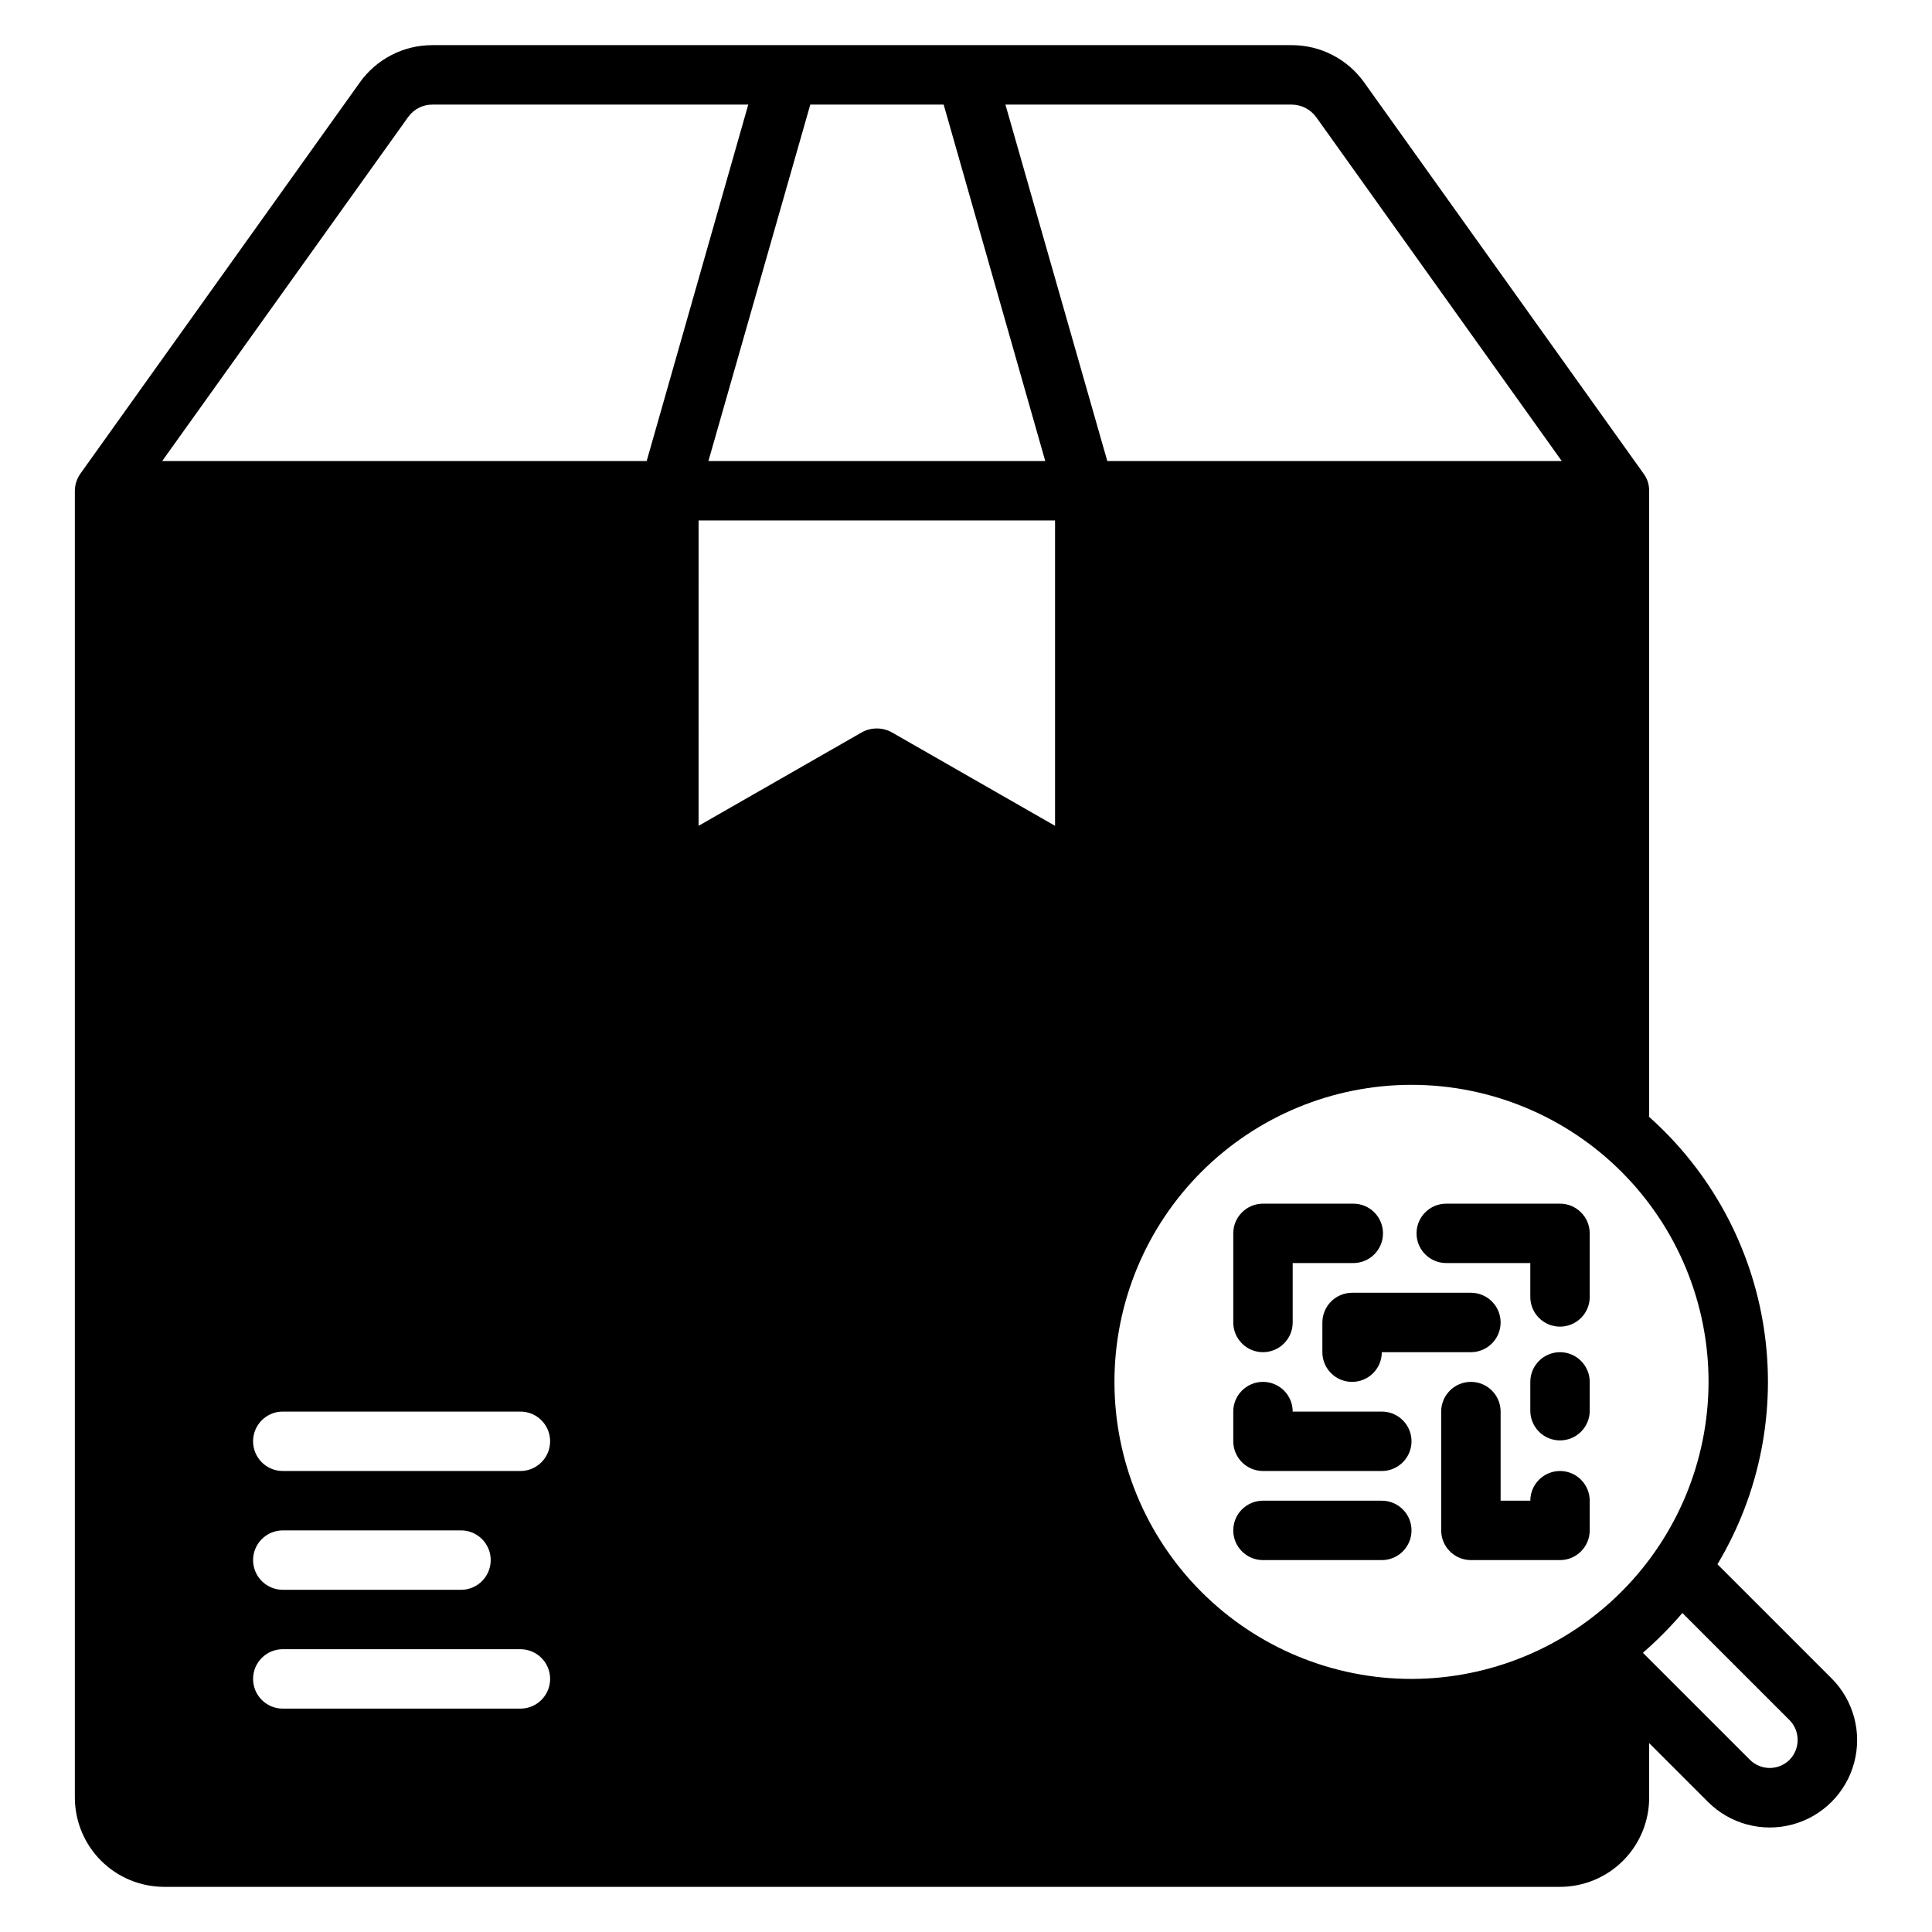 <?xml version="1.0" encoding="UTF-8"?>
<!-- Uploaded to: ICON Repo, www.iconrepo.com, Generator: ICON Repo Mixer Tools -->
<svg fill="#000000" width="800px" height="800px" version="1.1" viewBox="144 144 512 512" xmlns="http://www.w3.org/2000/svg">
 <path d="m510.19 541.7h-31.488c-4.348 0-7.871 3.523-7.871 7.871s3.523 7.871 7.871 7.871h31.488c4.348 0 7.875-3.523 7.875-7.871s-3.527-7.871-7.875-7.871zm0-23.617h-23.617 0.004c0-4.348-3.527-7.871-7.875-7.871s-7.871 3.523-7.871 7.871v7.871c0.012 4.344 3.531 7.859 7.871 7.875h31.488c4.348 0 7.875-3.527 7.875-7.875 0-4.348-3.527-7.871-7.875-7.871zm23.617-31.488h-31.488c-4.344 0.012-7.859 3.531-7.871 7.871v7.875c0 4.348 3.523 7.871 7.871 7.871 4.348 0 7.871-3.523 7.871-7.871h23.617c4.348 0 7.871-3.527 7.871-7.875 0-4.348-3.523-7.871-7.871-7.871zm-31.172-23.617h-23.93l-0.004 0.004c-4.34 0.012-7.859 3.527-7.871 7.871v23.617-0.004c0 4.348 3.523 7.875 7.871 7.875s7.875-3.527 7.875-7.875v-15.742h16.059c4.348 0 7.871-3.523 7.871-7.871s-3.523-7.871-7.871-7.871zm54.789 0h-30.148l-0.004 0.004c-4.348 0-7.871 3.523-7.871 7.871s3.523 7.871 7.871 7.871h22.277v8.973h0.004c0 4.348 3.523 7.875 7.871 7.875 4.348 0 7.871-3.527 7.871-7.875v-16.844c-0.012-4.344-3.531-7.863-7.875-7.871zm0 39.359v0.004c-4.344 0.012-7.859 3.527-7.871 7.871v7.637c0 4.348 3.523 7.871 7.871 7.871 4.348 0 7.871-3.523 7.871-7.871v-7.637c-0.012-4.344-3.531-7.859-7.875-7.871zm0 31.488v0.004c-4.344 0.012-7.859 3.527-7.871 7.871h-7.871l-0.004-23.617c0-4.348-3.523-7.871-7.871-7.871s-7.871 3.523-7.871 7.871v31.488c0.012 4.344 3.527 7.859 7.871 7.871h23.617c4.34-0.012 7.859-3.527 7.871-7.871v-7.871c-0.012-4.344-3.531-7.859-7.875-7.871zm0 0v0.004c-4.344 0.012-7.859 3.527-7.871 7.871h-7.871l-0.004-23.617c0-4.348-3.523-7.871-7.871-7.871s-7.871 3.523-7.871 7.871v31.488c0.012 4.344 3.527 7.859 7.871 7.871h23.617c4.34-0.012 7.859-3.527 7.871-7.871v-7.871c-0.012-4.344-3.531-7.859-7.875-7.871zm0-31.488v0.004c-4.344 0.012-7.859 3.527-7.871 7.871v7.637c0 4.348 3.523 7.871 7.871 7.871 4.348 0 7.871-3.523 7.871-7.871v-7.637c-0.012-4.344-3.531-7.859-7.875-7.871zm0-39.359h-30.148l-0.004 0.004c-4.348 0-7.871 3.523-7.871 7.871s3.523 7.871 7.871 7.871h22.277v8.973h0.004c0 4.348 3.523 7.875 7.871 7.875 4.348 0 7.871-3.527 7.871-7.875v-16.844c-0.012-4.344-3.531-7.863-7.875-7.871zm-62.977 31.488v7.875c0 4.348 3.523 7.871 7.871 7.871 4.348 0 7.871-3.523 7.871-7.871h23.617c4.348 0 7.871-3.527 7.871-7.875 0-4.348-3.523-7.871-7.871-7.871h-31.488c-4.34 0.016-7.859 3.531-7.871 7.871zm15.742 23.617h-23.617 0.004c0-4.348-3.527-7.871-7.875-7.871s-7.871 3.523-7.871 7.871v7.871c0.012 4.344 3.531 7.859 7.871 7.875h31.488c4.348 0 7.875-3.527 7.875-7.875 0-4.348-3.527-7.871-7.875-7.871zm0 23.617h-31.488c-4.348 0-7.871 3.523-7.871 7.871s3.523 7.871 7.871 7.871h31.488c4.348 0 7.875-3.523 7.875-7.871s-3.527-7.871-7.875-7.871zm-31.488-39.359c4.344-0.012 7.859-3.531 7.875-7.875v-15.742h16.059c4.348 0 7.871-3.523 7.871-7.871s-3.523-7.871-7.871-7.871h-23.934c-4.34 0.012-7.859 3.527-7.871 7.871v23.617-0.004c0.012 4.344 3.531 7.863 7.875 7.875zm150.67 86.434-30.23-30.23v0.004c11.27-18.797 15.617-40.938 12.297-62.598-3.32-21.66-14.102-41.48-30.48-56.035 0-0.078 0.078-0.156 0.078-0.316v-165.55c0.023-1.648-0.5-3.254-1.496-4.566l-73.996-103.6c-4.414-6.219-11.57-9.918-19.203-9.918h-227.8c-7.633 0-14.793 3.695-19.207 9.918l-74 103.6c-0.957 1.328-1.48 2.926-1.496 4.566v346.37c0.02 6.258 2.516 12.254 6.938 16.68 4.426 4.426 10.422 6.918 16.68 6.938h369.97c6.262-0.004 12.266-2.496 16.695-6.922 4.426-4.43 6.918-10.434 6.922-16.695v-14.484l15.586 15.586c5.852 5.852 14.379 8.137 22.367 5.996 7.992-2.141 14.234-8.383 16.375-16.375 2.141-7.992-0.145-16.516-5.992-22.367zm-235.29-417.06 26.922 94.465h-89.266l27-94.465zm-112.17 425.09h-62.973c-4.348 0-7.871-3.527-7.871-7.875 0-4.348 3.523-7.871 7.871-7.871h62.977c4.348 0 7.871 3.523 7.871 7.871 0 4.348-3.523 7.875-7.871 7.875zm-70.844-39.363c0.012-4.34 3.527-7.859 7.871-7.871h47.234c4.348 0 7.871 3.523 7.871 7.871s-3.523 7.875-7.871 7.875h-47.234c-4.344-0.016-7.859-3.531-7.871-7.875zm70.848-23.617-62.977 0.004c-4.348 0-7.871-3.527-7.871-7.875 0-4.348 3.523-7.871 7.871-7.871h62.977c4.348 0 7.871 3.523 7.871 7.871 0 4.348-3.523 7.875-7.871 7.875zm-94.938-267.64 65.18-91.16c1.469-2.066 3.844-3.301 6.379-3.305h83.758l-26.922 94.465zm236.62 96.668-43.297-24.797c-2.453-1.34-5.418-1.34-7.875 0l-43.297 24.797 0.004-80.926h94.465zm-13.148-191.13h75.887c2.555 0.02 4.945 1.246 6.457 3.305l65.094 91.16h-120.44zm107.61 417.21c-20.875 0-40.898-8.293-55.664-23.055-14.762-14.762-23.055-34.785-23.055-55.664 0-20.879 8.293-40.902 23.055-55.664 14.766-14.762 34.789-23.055 55.664-23.055 20.879 0 40.902 8.293 55.664 23.055 14.766 14.762 23.059 34.785 23.059 55.664-0.035 20.867-8.34 40.871-23.094 55.625-14.758 14.758-34.762 23.062-55.629 23.094zm100.21 21.41v0.004c-1.398 1.398-3.293 2.184-5.273 2.184-1.977 0-3.875-0.785-5.273-2.184l-28.34-28.34c3.742-3.258 7.242-6.781 10.469-10.547l28.418 28.418c2.836 2.914 2.832 7.555-0.004 10.469zm-60.852-76.512c-4.344 0.012-7.859 3.527-7.871 7.871h-7.871v-23.617c0-4.348-3.527-7.871-7.875-7.871-4.348 0-7.871 3.523-7.871 7.871v31.488c0.012 4.344 3.531 7.859 7.871 7.871h23.617c4.344-0.012 7.859-3.527 7.871-7.871v-7.871c-0.012-4.344-3.527-7.859-7.871-7.871zm0-31.488c-4.344 0.012-7.859 3.527-7.871 7.871v7.637c0 4.348 3.523 7.871 7.871 7.871s7.871-3.523 7.871-7.871v-7.637c-0.012-4.344-3.527-7.859-7.871-7.871zm0-39.359h-30.148c-4.348 0-7.871 3.523-7.871 7.871s3.523 7.871 7.871 7.871h22.277v8.973c0 4.348 3.523 7.875 7.871 7.875s7.871-3.527 7.871-7.875v-16.844c-0.012-4.344-3.527-7.859-7.871-7.871zm-62.977 31.488v7.871c0 4.348 3.523 7.871 7.871 7.871s7.875-3.523 7.875-7.871h23.617-0.004c4.348 0 7.875-3.527 7.875-7.875 0-4.348-3.527-7.871-7.875-7.871h-31.488c-4.34 0.016-7.856 3.531-7.867 7.871zm15.742 23.617h-23.617l0.004-0.004c0-4.348-3.523-7.871-7.871-7.871s-7.871 3.523-7.871 7.871v7.871c0.012 4.344 3.527 7.859 7.871 7.875h31.488c4.348 0 7.871-3.527 7.871-7.875 0-4.348-3.523-7.871-7.871-7.871zm0 23.617h-31.488l0.004-0.004c-4.348 0-7.871 3.523-7.871 7.871s3.523 7.871 7.871 7.871h31.488c4.348 0 7.871-3.523 7.871-7.871s-3.523-7.871-7.871-7.871zm-31.488-39.359 0.004-0.004c4.34-0.012 7.859-3.531 7.871-7.875v-15.742h16.059c4.348 0 7.871-3.523 7.871-7.871s-3.523-7.871-7.871-7.871h-23.93c-4.344 0.012-7.859 3.527-7.871 7.871v23.617-0.004c0.012 4.344 3.531 7.863 7.875 7.875z"/>
</svg>